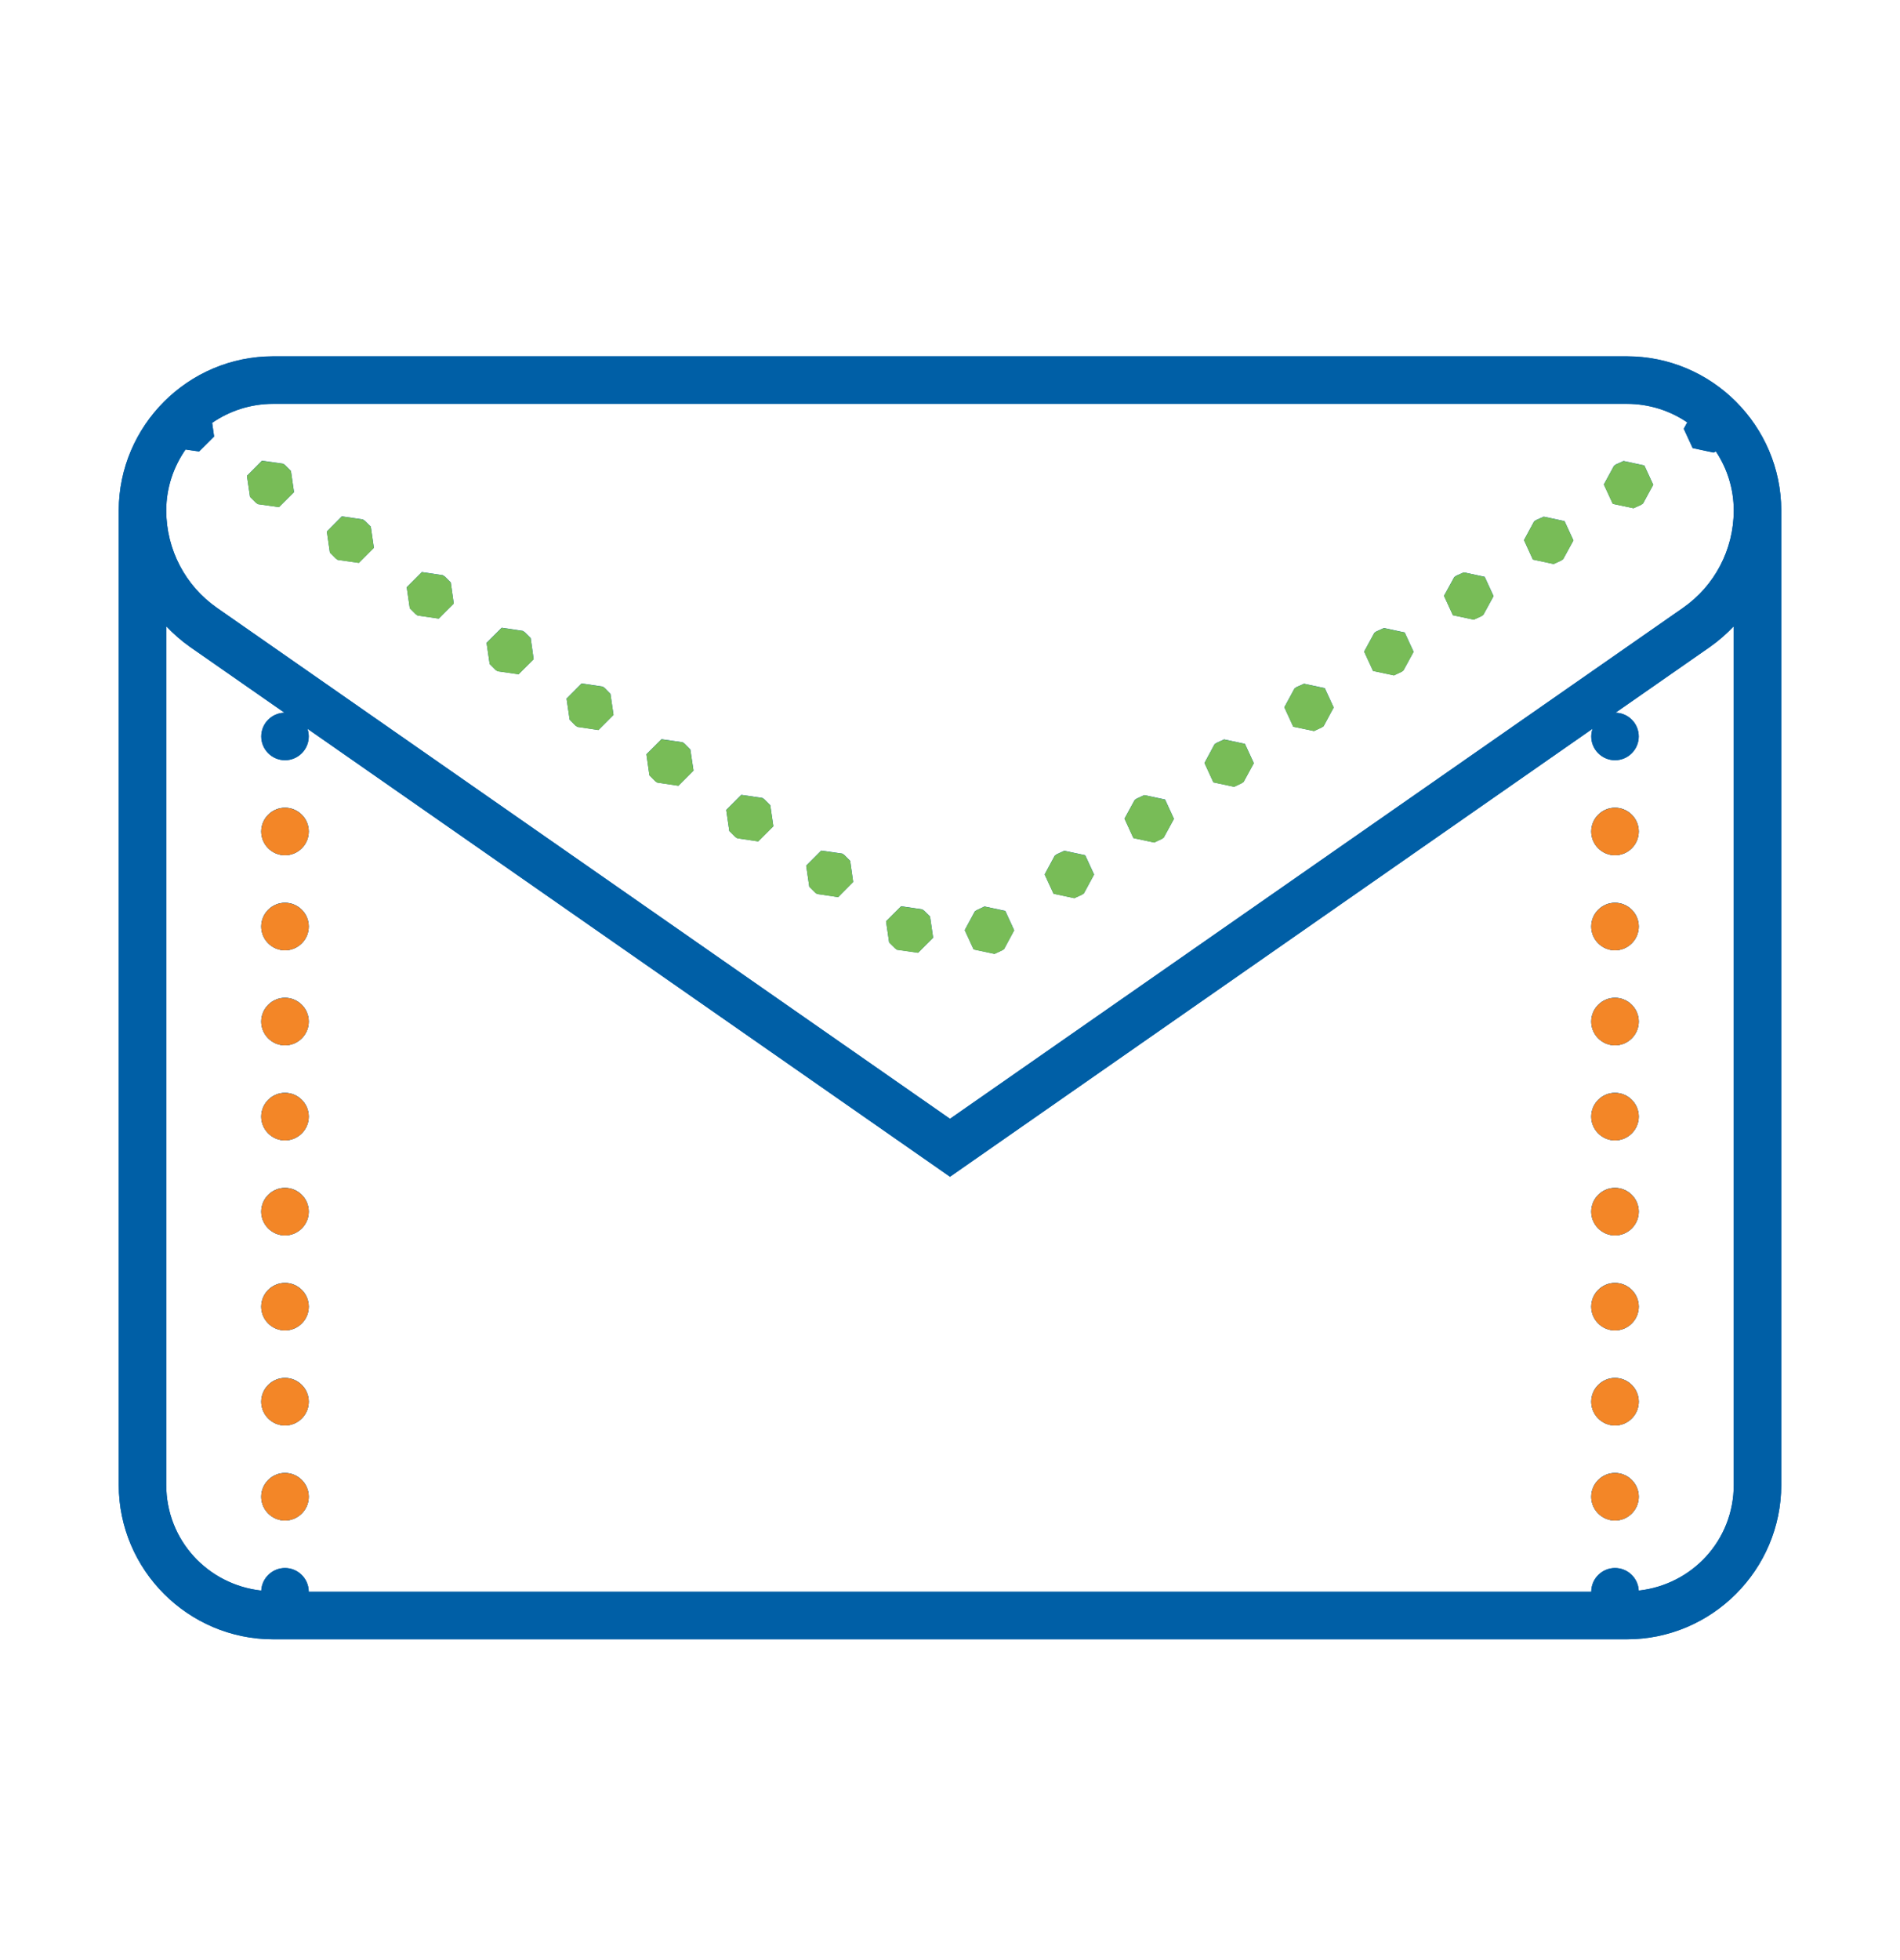 <svg width="32" height="33" viewBox="0 0 32 33" fill="none" xmlns="http://www.w3.org/2000/svg">
<path d="M4.6 5.998C3.17 5.998 2.003 7.164 2 8.592C2 8.593 2 8.593 2 8.595C2 8.596 2 8.596 2 8.598V24.998C2 26.429 3.169 27.598 4.6 27.598H27.4C28.831 27.598 30 26.429 30 24.998V8.598C30 8.596 30 8.596 30 8.595C30 8.593 30 8.593 30 8.592C29.997 7.164 28.83 5.998 27.4 5.998H4.6ZM4.6 6.798H27.4C27.778 6.798 28.128 6.914 28.417 7.111L28.358 7.218L28.508 7.543L28.858 7.618L28.9 7.6C29.089 7.886 29.2 8.226 29.2 8.596C29.2 8.596 29.2 8.596 29.2 8.598C29.198 9.251 28.88 9.861 28.344 10.234L16 18.835L3.656 10.234C3.12 9.861 2.802 9.251 2.8 8.598C2.8 8.596 2.8 8.596 2.8 8.596C2.8 8.212 2.922 7.859 3.125 7.567L3.353 7.6L3.606 7.348L3.573 7.118C3.864 6.918 4.217 6.798 4.6 6.798ZM4.412 7.756L4.159 8.011L4.211 8.365L4.311 8.464L4.344 8.487L4.698 8.537L4.952 8.286L4.9 7.929L4.8 7.829L4.769 7.807L4.412 7.756ZM27.344 7.761L27.217 7.818L27.183 7.842L27.012 8.156L27.163 8.482L27.512 8.556L27.641 8.498L27.673 8.475L27.844 8.161L27.694 7.836L27.344 7.761ZM5.758 8.693L5.505 8.948L5.556 9.303L5.656 9.403L5.688 9.425L6.044 9.476L6.297 9.223L6.245 8.867L6.145 8.768L6.112 8.745L5.758 8.693ZM26 8.698L25.87 8.756L25.837 8.779L25.667 9.093L25.817 9.42L26.167 9.495L26.295 9.436L26.328 9.412L26.5 9.098L26.35 8.773L26 8.698ZM7.105 9.631L6.85 9.886L6.902 10.24L7.002 10.34L7.034 10.362L7.389 10.414L7.642 10.161L7.592 9.806L7.492 9.706L7.458 9.684L7.105 9.631ZM24.653 9.636L24.525 9.693L24.492 9.717L24.32 10.031L24.47 10.357L24.822 10.432L24.95 10.373L24.983 10.35L25.155 10.036L25.005 9.711L24.653 9.636ZM2.8 10.543C2.922 10.67 3.053 10.787 3.2 10.89L4.791 11.998C4.573 12.004 4.4 12.181 4.4 12.398C4.4 12.618 4.58 12.798 4.8 12.798C5.02 12.798 5.2 12.618 5.2 12.398C5.2 12.354 5.192 12.31 5.178 12.268L16 19.811L26.822 12.268C26.808 12.31 26.8 12.354 26.8 12.398C26.8 12.618 26.98 12.798 27.2 12.798C27.42 12.798 27.6 12.618 27.6 12.398C27.6 12.181 27.427 12.003 27.209 11.998L28.8 10.89C28.947 10.787 29.078 10.67 29.2 10.543V24.998C29.2 25.929 28.502 26.678 27.6 26.778C27.589 26.565 27.413 26.398 27.2 26.398C26.98 26.398 26.8 26.578 26.8 26.798H5.2C5.2 26.578 5.02 26.398 4.8 26.398C4.588 26.398 4.411 26.565 4.4 26.778C3.498 26.678 2.8 25.929 2.8 24.998V10.543ZM8.45 10.568L8.195 10.823L8.247 11.178L8.347 11.278L8.38 11.3L8.734 11.351L8.988 11.098L8.938 10.743L8.838 10.643L8.805 10.621L8.45 10.568ZM23.308 10.573L23.18 10.631L23.147 10.654L22.975 10.97L23.125 11.295L23.477 11.37L23.605 11.31L23.637 11.287L23.808 10.973L23.658 10.648L23.308 10.573ZM9.795 11.506L9.542 11.761L9.594 12.115L9.692 12.215L9.725 12.237L10.08 12.29L10.333 12.036L10.281 11.681L10.183 11.581L10.15 11.559L9.795 11.506ZM21.962 11.511L21.834 11.568L21.802 11.592L21.631 11.907L21.781 12.234L22.131 12.307L22.258 12.248L22.292 12.226L22.462 11.911L22.312 11.585L21.962 11.511ZM11.141 12.445L10.887 12.698L10.938 13.053L11.037 13.153L11.07 13.175L11.425 13.228L11.68 12.973L11.627 12.618L11.528 12.518L11.495 12.496L11.141 12.445ZM20.617 12.448L20.489 12.507L20.456 12.529L20.286 12.845L20.436 13.171L20.786 13.246L20.913 13.185L20.945 13.164L21.117 12.848L20.967 12.523L20.617 12.448ZM12.486 13.382L12.231 13.636L12.283 13.99L12.383 14.09L12.417 14.112L12.77 14.165L13.025 13.911L12.973 13.556L12.873 13.456L12.841 13.434L12.486 13.382ZM19.272 13.386L19.144 13.445L19.111 13.467L18.939 13.782L19.089 14.109L19.439 14.184L19.569 14.123L19.6 14.101L19.772 13.786L19.622 13.46L19.272 13.386ZM4.8 13.598C4.58 13.598 4.4 13.778 4.4 13.998C4.4 14.218 4.58 14.398 4.8 14.398C5.02 14.398 5.2 14.218 5.2 13.998C5.2 13.778 5.02 13.598 4.8 13.598ZM27.2 13.598C26.98 13.598 26.8 13.778 26.8 13.998C26.8 14.218 26.98 14.398 27.2 14.398C27.42 14.398 27.6 14.218 27.6 13.998C27.6 13.778 27.42 13.598 27.2 13.598ZM13.831 14.32L13.578 14.573L13.63 14.929L13.73 15.028L13.762 15.05L14.117 15.103L14.369 14.848L14.319 14.493L14.219 14.393L14.186 14.371L13.831 14.32ZM17.925 14.323L17.798 14.382L17.764 14.406L17.594 14.722L17.744 15.046L18.094 15.121L18.223 15.062L18.256 15.039L18.427 14.723L18.277 14.398L17.925 14.323ZM4.8 15.198C4.58 15.198 4.4 15.378 4.4 15.598C4.4 15.818 4.58 15.998 4.8 15.998C5.02 15.998 5.2 15.818 5.2 15.598C5.2 15.378 5.02 15.198 4.8 15.198ZM27.2 15.198C26.98 15.198 26.8 15.378 26.8 15.598C26.8 15.818 26.98 15.998 27.2 15.998C27.42 15.998 27.6 15.818 27.6 15.598C27.6 15.378 27.42 15.198 27.2 15.198ZM15.177 15.257L14.923 15.511L14.975 15.867L15.075 15.965L15.106 15.989L15.463 16.04L15.716 15.786L15.664 15.431L15.564 15.332L15.531 15.309L15.177 15.257ZM16.581 15.261L16.452 15.322L16.419 15.343L16.248 15.659L16.398 15.984L16.75 16.059L16.877 16L16.911 15.978L17.081 15.662L16.931 15.335L16.581 15.261ZM4.8 16.798C4.58 16.798 4.4 16.978 4.4 17.198C4.4 17.418 4.58 17.598 4.8 17.598C5.02 17.598 5.2 17.418 5.2 17.198C5.2 16.978 5.02 16.798 4.8 16.798ZM27.2 16.798C26.98 16.798 26.8 16.978 26.8 17.198C26.8 17.418 26.98 17.598 27.2 17.598C27.42 17.598 27.6 17.418 27.6 17.198C27.6 16.978 27.42 16.798 27.2 16.798ZM4.8 18.398C4.58 18.398 4.4 18.578 4.4 18.798C4.4 19.018 4.58 19.198 4.8 19.198C5.02 19.198 5.2 19.018 5.2 18.798C5.2 18.578 5.02 18.398 4.8 18.398ZM27.2 18.398C26.98 18.398 26.8 18.578 26.8 18.798C26.8 19.018 26.98 19.198 27.2 19.198C27.42 19.198 27.6 19.018 27.6 18.798C27.6 18.578 27.42 18.398 27.2 18.398ZM4.8 19.998C4.58 19.998 4.4 20.178 4.4 20.398C4.4 20.618 4.58 20.798 4.8 20.798C5.02 20.798 5.2 20.618 5.2 20.398C5.2 20.178 5.02 19.998 4.8 19.998ZM27.2 19.998C26.98 19.998 26.8 20.178 26.8 20.398C26.8 20.618 26.98 20.798 27.2 20.798C27.42 20.798 27.6 20.618 27.6 20.398C27.6 20.178 27.42 19.998 27.2 19.998ZM4.8 21.598C4.58 21.598 4.4 21.778 4.4 21.998C4.4 22.218 4.58 22.398 4.8 22.398C5.02 22.398 5.2 22.218 5.2 21.998C5.2 21.778 5.02 21.598 4.8 21.598ZM27.2 21.598C26.98 21.598 26.8 21.778 26.8 21.998C26.8 22.218 26.98 22.398 27.2 22.398C27.42 22.398 27.6 22.218 27.6 21.998C27.6 21.778 27.42 21.598 27.2 21.598ZM4.8 23.198C4.58 23.198 4.4 23.378 4.4 23.598C4.4 23.818 4.58 23.998 4.8 23.998C5.02 23.998 5.2 23.818 5.2 23.598C5.2 23.378 5.02 23.198 4.8 23.198ZM27.2 23.198C26.98 23.198 26.8 23.378 26.8 23.598C26.8 23.818 26.98 23.998 27.2 23.998C27.42 23.998 27.6 23.818 27.6 23.598C27.6 23.378 27.42 23.198 27.2 23.198ZM4.8 24.798C4.58 24.798 4.4 24.978 4.4 25.198C4.4 25.418 4.58 25.598 4.8 25.598C5.02 25.598 5.2 25.418 5.2 25.198C5.2 24.978 5.02 24.798 4.8 24.798ZM27.2 24.798C26.98 24.798 26.8 24.978 26.8 25.198C26.8 25.418 26.98 25.598 27.2 25.598C27.42 25.598 27.6 25.418 27.6 25.198C27.6 24.978 27.42 24.798 27.2 24.798Z" fill="#005FA6"/>
<path d="M4.6 6C3.17 6 2.003 7.166 2 8.594V8.597V8.6V25C2 26.431 3.169 27.6 4.6 27.6H27.4C28.831 27.6 30 26.431 30 25V8.6V8.597V8.594C29.997 7.166 28.83 6 27.4 6C27.4 6 6.03 6 4.6 6ZM4.6 6.8H27.4C27.778 6.8 28.128 6.916 28.417 7.112L28.358 7.22L28.508 7.545L28.858 7.62L28.9 7.602C29.089 7.888 29.2 8.228 29.2 8.598V8.6C29.198 9.253 28.88 9.863 28.344 10.236L16 18.837L3.656 10.236C3.12 9.863 2.802 9.253 2.8 8.6V8.598C2.8 8.214 2.922 7.861 3.125 7.569L3.353 7.602L3.606 7.35L3.573 7.12C3.864 6.92 4.217 6.8 4.6 6.8ZM2.8 10.545C2.922 10.672 3.053 10.789 3.2 10.892L4.791 12C4.573 12.006 4.4 12.183 4.4 12.4C4.4 12.62 4.58 12.8 4.8 12.8C5.02 12.8 5.2 12.62 5.2 12.4C5.2 12.356 5.192 12.312 5.178 12.27L16 19.812L26.822 12.27C26.808 12.312 26.8 12.356 26.8 12.4C26.8 12.62 26.98 12.8 27.2 12.8C27.42 12.8 27.6 12.62 27.6 12.4C27.6 12.183 27.427 12.005 27.209 12L28.8 10.892C28.947 10.789 29.078 10.672 29.2 10.545V25C29.2 25.931 28.502 26.68 27.6 26.78C27.589 26.567 27.413 26.4 27.2 26.4C26.98 26.4 26.8 26.58 26.8 26.8H5.2C5.2 26.58 5.02 26.4 4.8 26.4C4.588 26.4 4.411 26.567 4.4 26.78C3.498 26.68 2.8 25.931 2.8 25V10.545ZM4.8 13.6C4.58 13.6 4.4 13.78 4.4 14C4.4 14.22 4.58 14.4 4.8 14.4C5.02 14.4 5.2 14.22 5.2 14C5.2 13.78 5.02 13.6 4.8 13.6ZM27.2 13.6C26.98 13.6 26.8 13.78 26.8 14C26.8 14.22 26.98 14.4 27.2 14.4C27.42 14.4 27.6 14.22 27.6 14C27.6 13.78 27.42 13.6 27.2 13.6ZM4.8 15.2C4.58 15.2 4.4 15.38 4.4 15.6C4.4 15.82 4.58 16 4.8 16C5.02 16 5.2 15.82 5.2 15.6C5.2 15.38 5.02 15.2 4.8 15.2ZM27.2 15.2C26.98 15.2 26.8 15.38 26.8 15.6C26.8 15.82 26.98 16 27.2 16C27.42 16 27.6 15.82 27.6 15.6C27.6 15.38 27.42 15.2 27.2 15.2ZM4.8 16.8C4.58 16.8 4.4 16.98 4.4 17.2C4.4 17.42 4.58 17.6 4.8 17.6C5.02 17.6 5.2 17.42 5.2 17.2C5.2 16.98 5.02 16.8 4.8 16.8ZM27.2 16.8C26.98 16.8 26.8 16.98 26.8 17.2C26.8 17.42 26.98 17.6 27.2 17.6C27.42 17.6 27.6 17.42 27.6 17.2C27.6 16.98 27.42 16.8 27.2 16.8ZM4.8 18.4C4.58 18.4 4.4 18.58 4.4 18.8C4.4 19.02 4.58 19.2 4.8 19.2C5.02 19.2 5.2 19.02 5.2 18.8C5.2 18.58 5.02 18.4 4.8 18.4ZM27.2 18.4C26.98 18.4 26.8 18.58 26.8 18.8C26.8 19.02 26.98 19.2 27.2 19.2C27.42 19.2 27.6 19.02 27.6 18.8C27.6 18.58 27.42 18.4 27.2 18.4ZM4.8 20C4.58 20 4.4 20.18 4.4 20.4C4.4 20.62 4.58 20.8 4.8 20.8C5.02 20.8 5.2 20.62 5.2 20.4C5.2 20.18 5.02 20 4.8 20ZM27.2 20C26.98 20 26.8 20.18 26.8 20.4C26.8 20.62 26.98 20.8 27.2 20.8C27.42 20.8 27.6 20.62 27.6 20.4C27.6 20.18 27.42 20 27.2 20ZM4.8 21.6C4.58 21.6 4.4 21.78 4.4 22C4.4 22.22 4.58 22.4 4.8 22.4C5.02 22.4 5.2 22.22 5.2 22C5.2 21.78 5.02 21.6 4.8 21.6ZM27.2 21.6C26.98 21.6 26.8 21.78 26.8 22C26.8 22.22 26.98 22.4 27.2 22.4C27.42 22.4 27.6 22.22 27.6 22C27.6 21.78 27.42 21.6 27.2 21.6ZM4.8 23.2C4.58 23.2 4.4 23.38 4.4 23.6C4.4 23.82 4.58 24 4.8 24C5.02 24 5.2 23.82 5.2 23.6C5.2 23.38 5.02 23.2 4.8 23.2ZM27.2 23.2C26.98 23.2 26.8 23.38 26.8 23.6C26.8 23.82 26.98 24 27.2 24C27.42 24 27.6 23.82 27.6 23.6C27.6 23.38 27.42 23.2 27.2 23.2ZM4.8 24.8C4.58 24.8 4.4 24.98 4.4 25.2C4.4 25.42 4.58 25.6 4.8 25.6C5.02 25.6 5.2 25.42 5.2 25.2C5.2 24.98 5.02 24.8 4.8 24.8ZM27.2 24.8C26.98 24.8 26.8 24.98 26.8 25.2C26.8 25.42 26.98 25.6 27.2 25.6C27.42 25.6 27.6 25.42 27.6 25.2C27.6 24.98 27.42 24.8 27.2 24.8Z" fill="#005FA6"/>
<path d="M4.159 8.012L4.412 7.758L4.769 7.809L4.8 7.831L4.9 7.931L4.951 8.287L4.698 8.539L4.344 8.489L4.311 8.466L4.211 8.367L4.159 8.012Z" fill="#78BC57"/>
<path d="M27.217 7.82L27.344 7.763L27.694 7.838L27.844 8.162L27.673 8.477L27.64 8.5L27.512 8.558L27.162 8.484L27.012 8.158L27.183 7.844L27.217 7.82Z" fill="#78BC57"/>
<path d="M5.504 8.95L5.758 8.695L6.112 8.747L6.145 8.77L6.245 8.869L6.297 9.225L6.044 9.478L5.687 9.427L5.656 9.405L5.556 9.305L5.504 8.95Z" fill="#78BC57"/>
<path d="M25.87 8.758L26 8.7L26.35 8.775L26.5 9.1L26.328 9.414L26.295 9.438L26.167 9.497L25.817 9.422L25.667 9.095L25.837 8.781L25.87 8.758Z" fill="#78BC57"/>
<path d="M6.85 9.887L7.104 9.633L7.458 9.686L7.492 9.708L7.592 9.808L7.642 10.162L7.389 10.416L7.034 10.364L7.001 10.342L6.901 10.242L6.85 9.887Z" fill="#78BC57"/>
<path d="M24.525 9.695L24.653 9.637L25.005 9.713L25.154 10.037L24.983 10.352L24.95 10.375L24.822 10.434L24.47 10.359L24.32 10.033L24.492 9.719L24.525 9.695Z" fill="#78BC57"/>
<path d="M8.195 10.825L8.45 10.57L8.804 10.623L8.837 10.645L8.937 10.745L8.987 11.1L8.734 11.353L8.379 11.302L8.347 11.28L8.247 11.18L8.195 10.825Z" fill="#78BC57"/>
<path d="M23.18 10.633L23.308 10.575L23.658 10.65L23.808 10.975L23.637 11.289L23.605 11.312L23.476 11.372L23.125 11.297L22.975 10.972L23.147 10.656L23.18 10.633Z" fill="#78BC57"/>
<path d="M9.542 11.762L9.795 11.508L10.15 11.561L10.183 11.583L10.281 11.683L10.333 12.037L10.079 12.292L9.725 12.239L9.692 12.217L9.594 12.117L9.542 11.762Z" fill="#78BC57"/>
<path d="M21.834 11.57L21.962 11.512L22.312 11.588L22.462 11.912L22.292 12.228L22.258 12.25L22.131 12.309L21.781 12.236L21.631 11.909L21.801 11.594L21.834 11.57Z" fill="#78BC57"/>
<path d="M10.887 12.7L11.14 12.447L11.495 12.498L11.528 12.52L11.626 12.62L11.68 12.975L11.425 13.23L11.07 13.177L11.037 13.155L10.937 13.055L10.887 12.7Z" fill="#78BC57"/>
<path d="M20.489 12.509L20.617 12.45L20.967 12.525L21.117 12.85L20.945 13.166L20.912 13.188L20.786 13.248L20.436 13.173L20.286 12.847L20.456 12.531L20.489 12.509Z" fill="#78BC57"/>
<path d="M12.231 13.637L12.486 13.384L12.84 13.436L12.873 13.458L12.973 13.558L13.025 13.912L12.77 14.167L12.417 14.114L12.383 14.092L12.283 13.992L12.231 13.637Z" fill="#78BC57"/>
<path d="M19.144 13.447L19.272 13.387L19.622 13.463L19.772 13.787L19.6 14.103L19.569 14.125L19.439 14.186L19.089 14.111L18.939 13.784L19.111 13.469L19.144 13.447Z" fill="#78BC57"/>
<path d="M13.578 14.575L13.831 14.322L14.186 14.373L14.219 14.395L14.319 14.495L14.369 14.85L14.117 15.105L13.762 15.052L13.729 15.03L13.63 14.931L13.578 14.575Z" fill="#78BC57"/>
<path d="M17.798 14.384L17.925 14.325L18.276 14.4L18.426 14.725L18.256 15.041L18.223 15.064L18.094 15.123L17.744 15.048L17.594 14.723L17.764 14.408L17.798 14.384Z" fill="#78BC57"/>
<path d="M14.923 15.512L15.176 15.259L15.531 15.311L15.564 15.334L15.664 15.433L15.715 15.787L15.462 16.042L15.106 15.991L15.075 15.967L14.975 15.869L14.923 15.512Z" fill="#78BC57"/>
<path d="M16.451 15.323L16.581 15.262L16.931 15.338L17.081 15.664L16.911 15.98L16.876 16.002L16.75 16.061L16.398 15.986L16.248 15.661L16.419 15.345L16.451 15.323Z" fill="#78BC57"/>
<path d="M4.8 13.6C4.58 13.6 4.4 13.78 4.4 14C4.4 14.22 4.58 14.4 4.8 14.4C5.02 14.4 5.2 14.22 5.2 14C5.2 13.78 5.02 13.6 4.8 13.6ZM27.2 13.6C26.98 13.6 26.8 13.78 26.8 14C26.8 14.22 26.98 14.4 27.2 14.4C27.42 14.4 27.6 14.22 27.6 14C27.6 13.78 27.42 13.6 27.2 13.6ZM4.8 15.2C4.58 15.2 4.4 15.38 4.4 15.6C4.4 15.82 4.58 16 4.8 16C5.02 16 5.2 15.82 5.2 15.6C5.2 15.38 5.02 15.2 4.8 15.2ZM27.2 15.2C26.98 15.2 26.8 15.38 26.8 15.6C26.8 15.82 26.98 16 27.2 16C27.42 16 27.6 15.82 27.6 15.6C27.6 15.38 27.42 15.2 27.2 15.2ZM4.8 16.8C4.58 16.8 4.4 16.98 4.4 17.2C4.4 17.42 4.58 17.6 4.8 17.6C5.02 17.6 5.2 17.42 5.2 17.2C5.2 16.98 5.02 16.8 4.8 16.8ZM27.2 16.8C26.98 16.8 26.8 16.98 26.8 17.2C26.8 17.42 26.98 17.6 27.2 17.6C27.42 17.6 27.6 17.42 27.6 17.2C27.6 16.98 27.42 16.8 27.2 16.8ZM4.8 18.4C4.58 18.4 4.4 18.58 4.4 18.8C4.4 19.02 4.58 19.2 4.8 19.2C5.02 19.2 5.2 19.02 5.2 18.8C5.2 18.58 5.02 18.4 4.8 18.4ZM27.2 18.4C26.98 18.4 26.8 18.58 26.8 18.8C26.8 19.02 26.98 19.2 27.2 19.2C27.42 19.2 27.6 19.02 27.6 18.8C27.6 18.58 27.42 18.4 27.2 18.4ZM4.8 20C4.58 20 4.4 20.18 4.4 20.4C4.4 20.62 4.58 20.8 4.8 20.8C5.02 20.8 5.2 20.62 5.2 20.4C5.2 20.18 5.02 20 4.8 20ZM27.2 20C26.98 20 26.8 20.18 26.8 20.4C26.8 20.62 26.98 20.8 27.2 20.8C27.42 20.8 27.6 20.62 27.6 20.4C27.6 20.18 27.42 20 27.2 20ZM4.8 21.6C4.58 21.6 4.4 21.78 4.4 22C4.4 22.22 4.58 22.4 4.8 22.4C5.02 22.4 5.2 22.22 5.2 22C5.2 21.78 5.02 21.6 4.8 21.6ZM27.2 21.6C26.98 21.6 26.8 21.78 26.8 22C26.8 22.22 26.98 22.4 27.2 22.4C27.42 22.4 27.6 22.22 27.6 22C27.6 21.78 27.42 21.6 27.2 21.6ZM4.8 23.2C4.58 23.2 4.4 23.38 4.4 23.6C4.4 23.82 4.58 24 4.8 24C5.02 24 5.2 23.82 5.2 23.6C5.2 23.38 5.02 23.2 4.8 23.2ZM27.2 23.2C26.98 23.2 26.8 23.38 26.8 23.6C26.8 23.82 26.98 24 27.2 24C27.42 24 27.6 23.82 27.6 23.6C27.6 23.38 27.42 23.2 27.2 23.2ZM4.8 24.8C4.58 24.8 4.4 24.98 4.4 25.2C4.4 25.42 4.58 25.6 4.8 25.6C5.02 25.6 5.2 25.42 5.2 25.2C5.2 24.98 5.02 24.8 4.8 24.8ZM27.2 24.8C26.98 24.8 26.8 24.98 26.8 25.2C26.8 25.42 26.98 25.6 27.2 25.6C27.42 25.6 27.6 25.42 27.6 25.2C27.6 24.98 27.42 24.8 27.2 24.8Z" fill="#F38627"/>
</svg>
